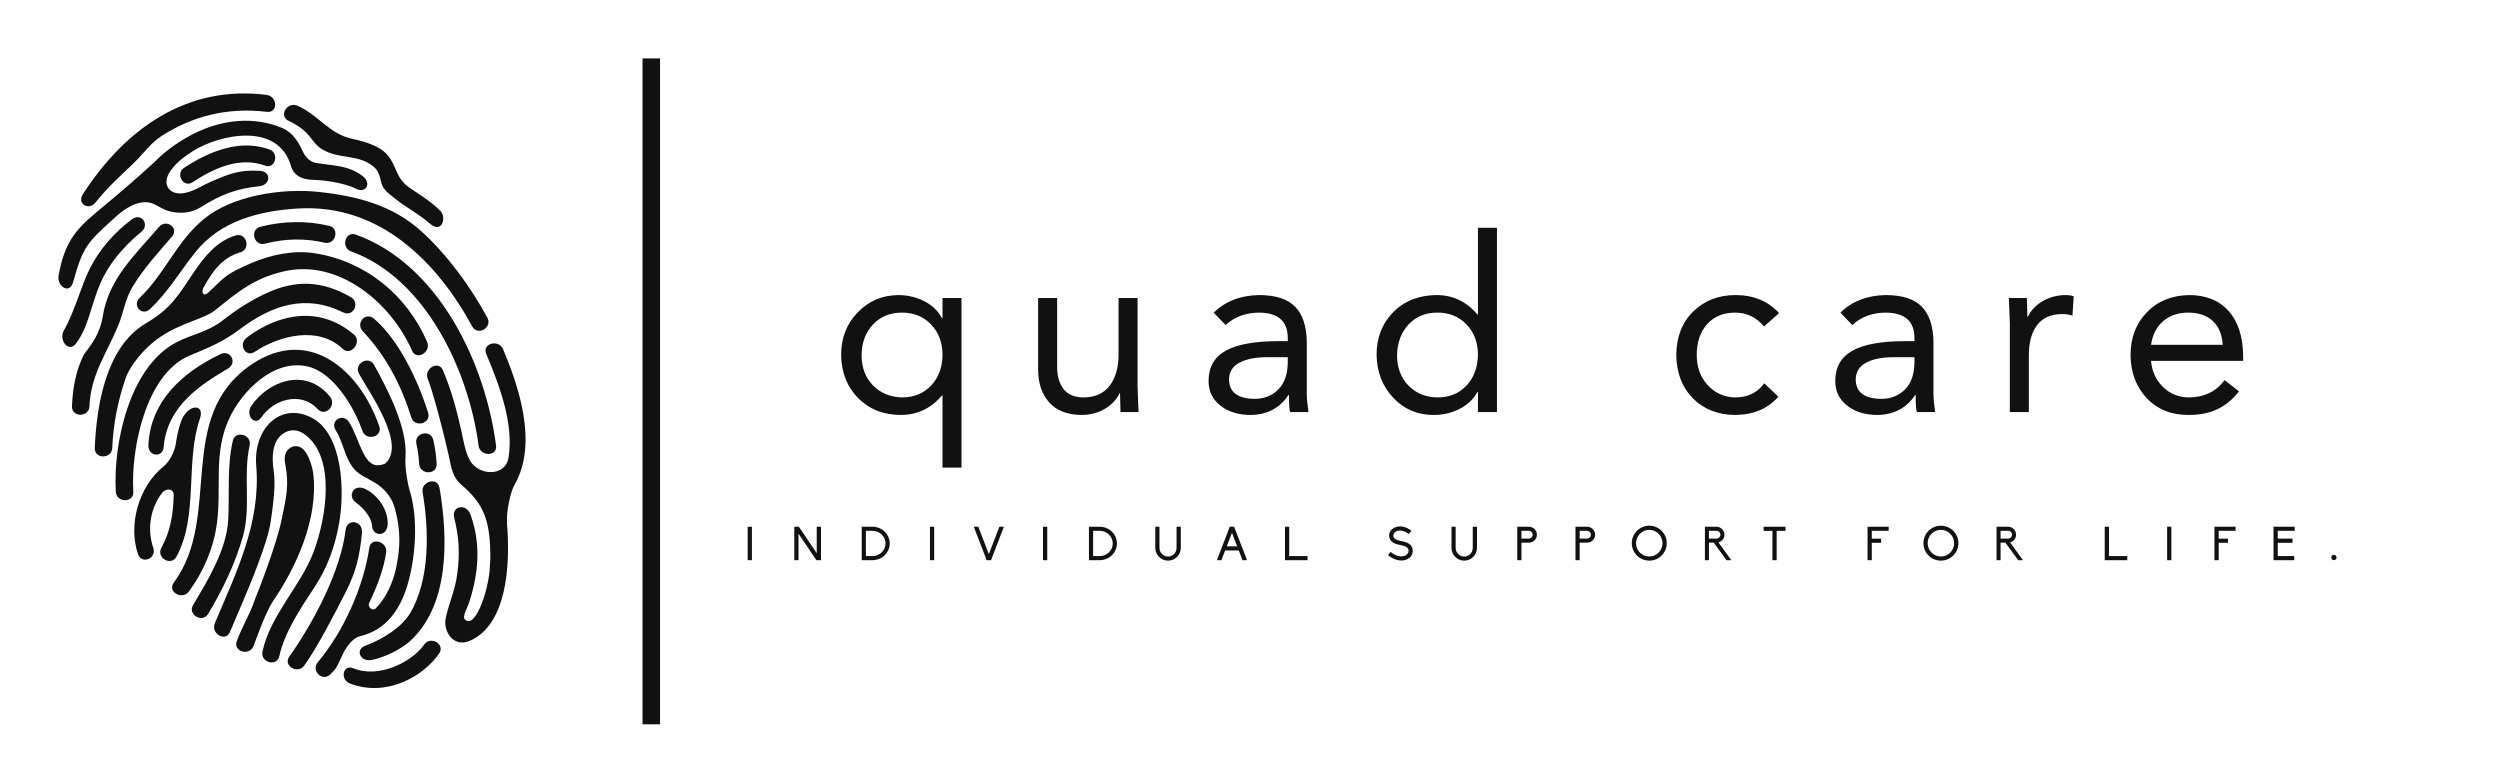 
        <svg xmlns="http://www.w3.org/2000/svg" xmlns:xlink="http://www.w3.org/1999/xlink" version="1.1" width="3147.059" 
        height="985.294" viewBox="0 0 3147.059 985.294">
			
			<g transform="scale(7.353) translate(10, 10)">
				<defs id="SvgjsDefs52272"></defs><g id="SvgjsG52273" featureKey="LwVBM5-0" transform="matrix(1.023,0,0,1.023,-11.986,5.847)" fill="#111111"><g xmlns="http://www.w3.org/2000/svg"><path d="M17.938,18.375c2.229-2.792,4.257-4.494,6.438-6.625c1.584-1.549,2.814-3.332,4.626-4.498   c5.021-3.231,10.907-4.842,17.615-4.024c1.874,0.229,1.81-2.597-0.061-2.835C33.184-1.309,22.886,6.085,15.812,17   C14.783,18.589,16.765,19.844,17.938,18.375z"></path><path d="M14.167,31.75c1.679-5.999,2.31-6.568,6.903-10.749c0.87-0.792,1.38-1.193,2.226-1.708   c1.611-0.981,3.205-1.231,4.481-0.609c0.526,0.256,1.661,0.972,2.53,1.188c1.89,0.471,3.677,0.292,5.304-0.731   c3.268-2.056,5.792-3.048,9.755-3.475c1.876-0.202,2.006-2.434,0.122-2.561c-3.628-0.244-5.446,0.611-8.353,1.86   c-1.375,0.59-2.439,1.402-4.085,1.798c-2.688,0.647-4.299-1.402-2.469-3.811c0.931-1.28,2.282-2.3,3.658-3.17   c4.237-2.683,14.297-5.061,16.432,2.622c0.337,1.213,1.522,2.153,3.507,2.195c2.791,0.059,5.893,0.747,7.354,1.495   c1.677,0.858,2.621-0.942,1.125-2.094c-2.491-1.918-5.039-1.719-7.87-2.236c-0.886-0.162-1.679-0.821-2.226-2.012   c-0.679-1.475-1.604-3.054-3.385-3.811c-4.55-1.933-9.908-1.555-14.877,0.976c-1.655,0.843-4.385,2.494-6.55,4.75   c-3.628,3.323-5.993,5.297-9.833,8.5c-3.521,2.936-5.203,5.165-6.167,10.417C11.412,32.428,13.583,33.833,14.167,31.75z"></path><path d="M24.187,32.401c1.924-3.116,4.175-5.542,6.547-8.321c1.218-1.426-0.968-3.022-2.195-1.585   c-3.991,4.674-8.408,8.645-9.4,14.95c-0.576,3.667-2.904,5.862-3.205,6.482c-1.317,2.712-1.834,5.584-1.948,8.574   c-0.072,1.888,2.854,1.88,2.927,0c0.204-5.307,2.897-8.875,4.826-13.54C22.661,36.73,22.851,34.563,24.187,32.401z"></path><path d="M72.585,23.327c-4.899-4.491-10.959-6.033-17.412-6.709c-6.017-0.631-14.36,0.58-19.173,4.592   c-4.602,3.835-6.378,9.011-10.656,13.104c-1.366,1.307,0.356,3.21,1.719,1.906c3.08-2.947,4.916-6.169,7.554-9.488   c4.205-5.287,10.779-6.967,17.298-7.336c13.44-0.762,23.062,8.742,29.06,19.75c0.901,1.658,3.43,0.181,2.526-1.477   C80.712,32.547,76.898,27.281,72.585,23.327z"></path><path d="M58.688,72.096c0.977-5.427,0.609-14.877-4.48-17.621c-5.269-2.839-9.908,1.737-9.387,7.957   c0.798,9.527-3.304,17.786-6.93,26.377c-0.725,1.717,1.795,3.211,2.526,1.477c2.125-5.032,4.37-9.999,6.03-15.211   c0.777-2.436,0.926-4.043,1.226-6.574c0.067-0.573,0.374-3.161,0.071-5.214c-0.381-2.582-0.152-4.938,1.463-6.128   c0.965-0.71,2.319-1.053,3.89,0.167c5.088,3.948,3.426,14.009,1.301,19.604c-2.141,5.631-7.209,10.523-8.533,16.606   c-0.4,1.84,2.421,2.622,2.822,0.776c0.889-4.088,3.642-8.114,5.896-11.553C56.773,79.42,57.982,76.016,58.688,72.096z"></path><path d="M37.926,36.438c3.803-3.061,6.429-5.31,11.439-6.499c9.263-2.197,18.074,5.321,21.529,13.257   c0.75,1.728,3.271,0.235,2.525-1.477c-3.417-7.854-10.29-13.486-18.807-14.829c-3.534-0.557-7.325,0.239-10.575,1.635   c-1.751,0.751-3.588,1.538-5.019,2.837c-0.81,0.735-1.547,1.497-2.308,2.19c-0.677,0.616-1.182-0.09-0.704-0.942   c1.436-2.554,2.994-4.951,6.162-5.88c1.807-0.529,1.038-3.354-0.777-2.822c-3.104,0.909-5.192,3.476-6.986,6.122   c-2.645,3.9-3.772,6.071-8.066,8.598c-6.699,3.942-8.241,13.81-8.538,20.845c-0.08,1.889,2.848,1.881,2.927,0   c0.169-4.024,0.935-7.832,2.226-11.638c0.678-1.999,3.001-5.086,5.979-7.051C32.496,38.437,36.16,37.86,37.926,36.438z"></path><path d="M45.5,22.467c-1.825,0.475-1.051,3.297,0.777,2.822c3.273-0.851,6.679-0.942,9.975-0.164   c1.835,0.433,2.614-2.389,0.777-2.822C53.227,21.404,49.281,21.485,45.5,22.467z"></path><path d="M61.484,23.768c-1.779-0.642-2.539,2.187-0.777,2.822C73.24,31.113,80.43,46.749,82.032,59.084   c0.239,1.844,3.17,1.867,2.927,0C83.174,45.334,75.407,28.792,61.484,23.768z"></path><path d="M86.13,42.943c-0.718-1.715-3.551-0.963-2.821,0.777c2.172,5.19,4.664,11.677,3.729,17.392   c-0.523,3.193-4.955,3.047-6.434,0.488c-0.83-1.44-1.096-3.392-1.457-4.994c-0.785-3.494-1.676-6.848-3.086-10.147   c-0.738-1.731-3.26-0.238-2.525,1.477c0.744,1.746,2.773,9.284,3.842,14.375c0.282,1.345,0.777,2.486,1.77,3.322   C83.046,68.925,84,71.811,84,77.938c0,0.263-0.102,1.535-0.131,2.146c-0.383,3.887-2.488,9.687-4.115,8.108   c-0.495-0.479,0.402-2.004,0.631-2.672c0.5-1.465,0.812-2.783,1.047-4.004c0.844-4.416,0.287-8.016-0.744-10.858   c-0.742-2.046-3.183-1.429-2.75,0.405c0.74,3.137,1.031,5.5,0.531,9.438c-0.359,2.838-1.396,4.896-1.943,7.459   c-0.455,2.129,1.246,5.033,4.101,3.761c6.06-2.705,6.756-12.326,6.164-19.564c-0.16-1.957,0.556-5.303,1.257-6.521   C92.07,58.632,88.635,48.927,86.13,42.943z"></path><path d="M33.659,44.021c3.226-1.354,5.557-2.263,8.382-4.392c5.379-4.055,11.039-5.967,17.338-2.836   c1.68,0.834,2.895-1.617,1.262-2.561c-4.791-2.769-9.178-2.923-14.041-0.694c-2.688,1.233-5.115,2.804-7.44,4.627   c-2.413,1.892-5.071,2.261-7.708,3.633C23.63,45.873,20.84,58.754,21.324,66.809c0.112,1.875,3.04,1.887,2.927,0   C23.821,59.684,26.314,47.105,33.659,44.021z"></path><path d="M40.271,54.613c2.154-4.687,7.487-10.089,13.174-8.77c4.386,1.018,7.834,6.987,9.147,10.777   c0.614,1.771,3.441,1.01,2.821-0.777C62.128,46.36,53.598,39.039,44.053,45.49C31.09,54.251,39.266,70.866,31.02,82.021   c-1.124,1.52,1.417,2.976,2.526,1.477c2.478-3.352,4.166-7.328,4.706-11.48C39.034,66.016,37.626,60.365,40.271,54.613z"></path><path d="M70.109,82.48c1.342-4.471,1.926-11.08,0.347-16.057c-0.296-0.932-0.793-3.841-0.658-5.378   c0.438-5.026-3.306-11.937-5.257-15.477c-0.911-1.653-3.439-0.176-2.527,1.477c1.725,3.125,8.01,11.894,4.397,15.031   c-0.08,0.069-0.701,0.284-1.099,0.284c-2.551,0.287-3.234-4.497-4.961-7.209c-1.01-1.588-3.25-0.242-2.232,1.354   c1.189,1.873,1.439,4.19,2.716,6.023c1.062,1.528,2.222,1.725,4.134,2.948c1.523,0.976,2.608,2.53,3.018,3.994   c1.068,3.811,0.953,6.773,0.215,10.202c-0.471,2.183-1.577,4.841-3.385,6.655c-0.504,0.505-1.409-0.221-1.098-0.885   c1.334-2.831,2.424-5.584,2.846-8.475c0.268-1.845-2.553-2.64-2.822-0.777c-0.954,6.572-4.358,14.072-8.592,19.109   c-1.205,1.436,0.697,3.37,2.068,2.069c1.219-1.156,1.156-1.438,2.25-3.72c-0.375,0.906,0.812-2.219,2.781-2.688   C66.51,89.954,68.882,86.573,70.109,82.48z"></path><path d="M61.523,68.62c1.108,0.793,2.588,2.381,2.683,3.901c0.116,1.873,2.66,1.877,2.622-0.457   c-0.046-2.775-2.072-4.939-3.842-5.763c-0.725-0.336-1.605-0.243-1.981,0.396C60.573,67.436,60.876,68.157,61.523,68.62z"></path><path d="M72.666,66.898c1.064,6.188,1.293,14.537-2.111,20.266c-1.287,2.164-4.336,4.242-7.461,5.398   c-1.77,0.653-0.895,2.721,0.969,2.405c2.22-0.375,5.028-1.901,6.227-2.935c6.949-5.997,6.652-17.479,5.199-25.912   C75.168,64.266,72.348,65.055,72.666,66.898z"></path><path d="M31.472,77.667c3.726-6.836,1.424-15.806,3.928-23.11c0.9-2.627-2.153-2.449-3.17,0.519   c-0.512,1.489-0.631,2.247-0.893,3.844c-0.205,1.247-1.059,2.862-1.983,3.604c-4.189,3.359-5.999,9.763-4.324,14.713   c0.601,1.777,3.172,0.758,2.565-1.034c-1.067-3.155-0.519-6.615,1.494-9.237c0.561-0.73,1.951-0.822,1.92,0.428   c-0.08,3.278-0.567,6.055-2.064,8.801C28.041,77.85,30.568,79.325,31.472,77.667z"></path><path d="M38.819,43.778c-6.709,3.224-11.706,8.095-12.046,15.22c-0.09,1.888,2.412,2.211,2.561,0.336   c0.548-6.92,6.264-10.485,10.764-13.155C41.719,45.218,40.524,42.959,38.819,43.778z"></path><path d="M43.25,40.987c-1.5,1.129-0.245,3.436,1.334,2.391c4.127-2.727,10.624-4.394,14.714-0.488   c1.364,1.303,3.308-1.172,1.87-2.399C55.471,35.632,48.608,36.956,43.25,40.987z"></path><path d="M62.509,73.823c0.243-2.316-2.505-2.542-2.723-0.69c-0.821,6.973-5.386,15.564-9.438,21.266   c-1.097,1.541,1.443,3.002,2.526,1.478c2.231-3.137,5.237-8.944,6.969-12.379C61.564,80.083,62.111,77.6,62.509,73.823z"></path><path d="M43.988,52.462c-1.043,1.558,0.636,3.459,1.693,1.892c1.981-2.939,6.545-4.471,9.415-1.392   c1.287,1.38,3.247-0.619,2.069-2.069C53.079,45.858,46.778,48.297,43.988,52.462z"></path><path d="M64.542,37.85c-1.435-1.233-3.157,0.737-1.87,2.114c3.76,4.023,6.301,8.658,8.1,14.396   c0.562,1.793,3.393,1.026,2.821-0.777C71.789,47.874,68.605,41.346,64.542,37.85z"></path><path d="M43.717,59.07c0.414-1.838-2.408-2.618-2.822-0.776c-0.989,4.39-0.522,8.81-0.768,13.261   c-0.271,4.928-3.402,10.062-5.871,14.195c-0.971,1.624,1.56,3.094,2.526,1.477c2.443-4.088,4.541-8.416,5.827-13.013   C43.981,69.314,42.596,64.047,43.717,59.07z"></path><path d="M54.359,63.742c-0.123-1.006-0.736-3.114-1.615-3.993c-0.366-0.366-0.885-0.671-1.708-0.549   c-1.158,0.396-1.676,1.401-1.372,2.927c0.714,3.566,0.162,5.645-0.543,9.081c-0.859,4.515-4.232,12.91-4.538,13.672   c-0.815,2.438-2.126,4.496-3.021,6.933c-0.653,1.775,2.177,2.533,2.822,0.777c0.966-2.629,2.069-5.597,3.208-7.426   C51.412,79.628,55.282,71.355,54.359,63.742z"></path><path d="M71.624,58.784c0.254,1.071,0.401,2.255,0.462,3.354c0.104,1.877,3.029,1.887,2.928,0   c-0.074-1.353-0.252-2.693-0.564-4.012C74.012,56.291,71.188,56.95,71.624,58.784z"></path><path d="M14.583,42.083c2.165-2.713,2.604-6.638,4.169-10.199c1.312-2.986,3.536-5.858,6.859-8.597   c1.458-1.202-0.059-3.232-1.555-2.104c-2.998,2.261-5.383,4.91-7.104,8.323c-1.454,2.883-2.522,7.181-4.313,10.286   C11.695,41.43,13.418,43.544,14.583,42.083z"></path><path d="M50.227,4.726c4.041,1.917,3.57,3.577,5.75,4.843c2.772,1.615,5.812,0.7,8.412,2.774c1.426,1.136,1.041,2.646,1.77,3.658   c0.582,0.809,0.979,0.987,1.75,1.63c1.871,1.558,4.104,2.643,5.924,4.262c2.081,1.851,2.887-0.997,1.809-2.082   c-1.553-1.56-3.273-2.594-5.092-3.829c-2.439-1.658-2.137-3.586-3.738-5.502c-1.369-1.64-4.115-2.352-6.063-2.773   c-3.685-0.797-5.653-4.059-9.042-5.508C49.989,1.466,48.525,3.919,50.227,4.726z"></path></g><path xmlns="http://www.w3.org/2000/svg" d="M72.912,92.393c-1.949,2.83-7.537,5.732-11.85,3.951c-1.75-0.723-2.285,1.897-0.531,2.562  c6.094,2.312,12.242-1.17,14.906-5.038C76.512,92.311,73.975,90.85,72.912,92.393L72.912,92.393z"></path><path xmlns="http://www.w3.org/2000/svg" d="M34.153,15.016c3.508-2.312,7.87-4.368,12.152-2.786c1.697,0.627,2.423-2.08,0.744-2.7  c-4.964-1.834-10.215,0.37-14.31,3.068C31.239,13.586,32.64,16.012,34.153,15.016L34.153,15.016z"></path></g><g id="SvgjsG52274" featureKey="textGroupContainer" transform="matrix(1,0,0,1,407,0)" fill="#111111"><rect xmlns="http://www.w3.org/2000/svg" y="0" height="1" width="1" opacity="0"></rect><rect xmlns="http://www.w3.org/2000/svg" y="0" x="-307" width="3" height="114"></rect></g><g id="SvgjsG52275" featureKey="YhTCwJ-0" transform="matrix(2.086,0,0,2.086,132.039,18.821)" fill="#111111"><path d="M5.62 10.4 q1.16 0 2.14 0.5 t1.46 1.4 l0.04 0 l0 -1.66 l1.56 0 l0 13.92 l-1.56 0 l0 -5.92 l-0.04 0 q-1.34 1.58 -3.36 1.6 q-2.14 0 -3.51 -1.37 t-1.41 -3.55 q0 -2.1 1.36 -3.5 t3.32 -1.42 z M2.62 15.32 q0 1.54 0.93 2.49 t2.39 0.99 q1.46 0 2.38 -0.97 t0.94 -2.51 q0 -1.52 -0.93 -2.5 t-2.41 -0.98 q-1.44 0 -2.36 0.97 t-0.94 2.51 z M18.668 10.64 l0 5.68 q0 1.08 0.51 1.77 t1.63 0.71 q1.44 0 2.17 -0.96 t0.73 -2.56 l0 -4.64 l1.56 0 l0 7.28 q0.02 0.56 0.08 2.08 l-1.48 0 q-0.02 -0.96 -0.04 -1.54 l-0.04 0 q-0.36 0.78 -1.21 1.28 t-1.93 0.5 q-1.72 -0.02 -2.63 -1.03 t-0.91 -2.71 l0 -5.86 l1.56 0 z M35.236 10.4 q2.04 0 2.97 0.96 t0.95 2.9 l0 4.2 q0 0.6 0.14 1.54 l-1.5 0 q-0.1 -0.18 -0.1 -1.4 l-0.04 0 q-1.06 1.6 -3.08 1.64 q-1.54 0 -2.51 -0.77 t-0.97 -2.01 q0 -1.7 1.4 -2.49 t4.38 -0.79 l0.72 0 l0 -0.26 q0 -2.04 -2.32 -2.08 q-1.68 0 -2.78 1.02 l-0.98 -1.02 q1.44 -1.4 3.72 -1.44 z M32.776 17.3 q0 1.58 2.06 1.62 q1.22 0 1.99 -0.78 t0.77 -2.28 l0 -0.36 l-1.72 0 q-1.38 0 -2.23 0.44 t-0.87 1.36 z M54.764 4.88 l0 15.12 l-1.56 0 l0 -1.66 l-0.04 0 q-0.48 0.9 -1.46 1.4 t-2.14 0.5 q-1.98 0 -3.31 -1.41 t-1.37 -3.51 q0 -2.14 1.37 -3.52 t3.55 -1.4 q2.02 0 3.36 1.6 l0.04 0 l0 -7.12 l1.56 0 z M46.564 15.32 q0 1.54 0.93 2.5 t2.39 0.98 q1.46 0 2.37 -0.96 t0.95 -2.52 q0 -1.52 -0.93 -2.5 t-2.41 -0.98 q-1.44 0 -2.35 0.97 t-0.95 2.51 z M74.34 10.4 q2.22 0 3.58 1.48 l-1.24 1.1 q-0.94 -1.14 -2.36 -1.14 q-1.46 0 -2.31 0.95 t-0.85 2.53 q0 1.5 0.91 2.48 t2.25 1 q1.54 0 2.38 -1.16 l1.16 1.1 q-1.3 1.48 -3.54 1.5 q-2.14 -0.02 -3.47 -1.36 t-1.37 -3.56 q0.02 -2.24 1.4 -3.58 t3.46 -1.34 z M86.668 10.4 q2.04 0 2.97 0.96 t0.95 2.9 l0 4.2 q0 0.6 0.14 1.54 l-1.5 0 q-0.1 -0.18 -0.1 -1.4 l-0.04 0 q-1.06 1.6 -3.08 1.64 q-1.54 0 -2.51 -0.77 t-0.97 -2.01 q0 -1.7 1.4 -2.49 t4.38 -0.79 l0.72 0 l0 -0.26 q0 -2.04 -2.32 -2.08 q-1.68 0 -2.78 1.02 l-0.98 -1.02 q1.44 -1.4 3.72 -1.44 z M84.208 17.3 q0 1.58 2.06 1.62 q1.22 0 1.99 -0.78 t0.77 -2.28 l0 -0.36 l-1.72 0 q-1.38 0 -2.23 0.44 t-0.87 1.36 z M101.456 10.4 q0.36 0 0.64 0.1 l-0.1 1.58 q-0.44 -0.12 -0.84 -0.12 q-1.36 0 -2.05 0.89 t-0.69 2.51 l0 4.64 l-1.56 0 l0 -7.28 q0 -0.28 -0.08 -2.08 l1.48 0 q0.04 1.4 0.04 1.54 l0.04 0 q0.38 -0.8 1.23 -1.29 t1.89 -0.49 z M111.564 10.4 q2.08 0 3.25 1.31 t1.19 3.71 l0 0.38 l-7.56 0 q0.12 1.3 0.98 2.14 t2.1 0.86 q1.9 0 2.96 -1.42 l1.18 0.92 q-0.74 0.96 -1.74 1.45 t-2.4 0.49 q-2.14 0 -3.44 -1.39 t-1.32 -3.53 q0 -2.12 1.33 -3.5 t3.47 -1.42 z M114.324 14.48 q-0.06 -1.22 -0.79 -1.93 t-2.05 -0.71 q-1.2 0 -2.02 0.68 t-1.02 1.96 l5.88 0 z"></path></g><g id="SvgjsG52276" featureKey="duLK5n-0" transform="matrix(0.402,0,0,0.402,117.276,77.861)" fill="#111111"><path d="M1.8 20 l0 -14.24 l1.8 0 l0 14.24 l-1.8 0 z M31.076 20 l-7.62 -11.26 l0 11.26 l-1.8 0 l0 -14.24 l1.96 0 l7.6 11.26 l0 -11.26 l1.8 0 l0 14.24 l-1.94 0 z M50.372 20 l0 -14.24 l4.6 0 c4.04 0 7.32 3.2 7.32 7.12 s-3.28 7.12 -7.32 7.12 l-4.6 0 z M54.972 18.26 c3.06 0 5.54 -2.44 5.54 -5.38 s-2.48 -5.38 -5.54 -5.38 l-2.82 0 l0 10.76 l2.82 0 z M79.428 20 l0 -14.24 l1.8 0 l0 14.24 l-1.8 0 z M98.084 5.76 l1.94 0 l4.48 11.66 l4.5 -11.66 l1.92 0 l-5.48 14.24 l-1.86 0 z M127.58 20 l0 -14.24 l1.8 0 l0 14.24 l-1.8 0 z M147.136 20 l0 -14.24 l4.6 0 c4.04 0 7.32 3.2 7.32 7.12 s-3.28 7.12 -7.32 7.12 l-4.6 0 z M151.736 18.26 c3.06 0 5.54 -2.44 5.54 -5.38 s-2.48 -5.38 -5.54 -5.38 l-2.82 0 l0 10.76 l2.82 0 z M184.452 5.76 l1.8 0 l0 9.02 c0 3 -2.44 5.42 -5.44 5.42 c-2.98 0 -5.42 -2.42 -5.42 -5.42 l0 -9.02 l1.78 0 l0 9.02 c0 2.02 1.64 3.68 3.64 3.68 c2.02 0 3.64 -1.66 3.64 -3.68 l0 -9.02 z M212.528 20 l-1.58 -4.14 l-5.82 0 l-1.58 4.14 l-1.92 0 l5.48 -14.24 l1.86 0 l5.5 14.24 l-1.94 0 z M210.248 14.1 l-2.2 -5.76 l-2.22 5.76 l4.42 0 z M230.624 20 l0 -14.24 l1.8 0 l0 12.5 l7.8 0 l0 1.74 l-9.6 0 z M280.156 20.14 c-0.48 0 -0.96 -0.06 -1.44 -0.16 c-1.48 -0.3 -2.94 -1.04 -4.24 -2.16 l1.18 -1.34 c1.06 0.92 2.24 1.54 3.42 1.78 c1 0.22 1.98 0.14 2.76 -0.22 c0.52 -0.24 1.42 -0.84 1.42 -2.06 c0 -1.5 -1.6 -2.04 -3.16 -2.34 c-0.14 -0.02 -2.38 -0.48 -3.28 -1 c-1.2 -0.72 -1.84 -1.8 -1.84 -3.12 c0 -0.74 0.24 -1.44 0.66 -2.06 c0.42 -0.56 1 -1.02 1.68 -1.34 c1 -0.48 2.18 -0.62 3.38 -0.42 c1.3 0.22 2.62 0.84 3.78 1.8 l-1.14 1.38 c-2.06 -1.7 -4.06 -1.74 -5.26 -1.18 c-0.82 0.38 -1.3 1.08 -1.3 1.8 c0 1.36 1.16 1.88 3 2.28 c0.76 0.18 2.34 0.44 3.28 0.98 c1.3 0.72 1.98 1.84 1.98 3.22 c0 0.82 -0.22 1.58 -0.68 2.24 c-0.42 0.6 -1.06 1.06 -1.78 1.42 c-0.76 0.38 -1.54 0.5 -2.42 0.5 z M310.592 5.76 l1.8 0 l0 9.02 c0 3 -2.44 5.42 -5.44 5.42 c-2.98 0 -5.42 -2.42 -5.42 -5.42 l0 -9.02 l1.78 0 l0 9.02 c0 2.02 1.64 3.68 3.64 3.68 c2.02 0 3.64 -1.66 3.64 -3.68 l0 -9.02 z M329.548 20 l0 -14.24 l4.96 0 c0.9 0 1.76 0.36 2.4 1 s1 1.5 1 2.4 c0 1.88 -1.54 3.38 -3.4 3.38 l-3.18 0 l0 7.46 l-1.78 0 z M334.508 10.8 c0.88 0 1.6 -0.74 1.6 -1.64 s-0.72 -1.66 -1.6 -1.66 l-3.18 0 l0 3.3 l3.18 0 z M354.344 20 l0 -14.24 l4.96 0 c0.9 0 1.76 0.36 2.4 1 s1 1.5 1 2.4 c0 1.88 -1.54 3.38 -3.4 3.38 l-3.18 0 l0 7.46 l-1.78 0 z M359.304 10.8 c0.88 0 1.6 -0.74 1.6 -1.64 s-0.72 -1.66 -1.6 -1.66 l-3.18 0 l0 3.3 l3.18 0 z M385.76 5.32 c4.1 0 7.46 3.34 7.46 7.46 c0 4.1 -3.36 7.42 -7.46 7.42 s-7.44 -3.32 -7.44 -7.42 c0 -4.12 3.34 -7.46 7.44 -7.46 z M385.76 18.44 c3.12 0 5.64 -2.56 5.64 -5.66 c0 -3.12 -2.52 -5.7 -5.64 -5.7 s-5.64 2.58 -5.64 5.7 c0 3.1 2.52 5.66 5.64 5.66 z M415.216 12.42 l5.5 7.58 l-2.06 0 l-5.44 -7.48 l-2.04 0 l0 7.48 l-1.72 0 l0 -14.24 l4.94 0 c0.9 0 1.74 0.36 2.38 1 s1 1.48 1 2.38 c0 1.58 -1.1 2.9 -2.56 3.28 z M411.176 7.48 l0 3.32 l3.22 0 c0.92 0 1.66 -0.74 1.66 -1.66 s-0.74 -1.66 -1.66 -1.66 l-3.22 0 z M438.212 20 l0 -12.48 l-3.76 0 l0 -1.76 l9.32 0 l0 1.76 l-3.76 0 l0 12.48 l-1.8 0 z M478.724 20 l0 -14.24 l9 0 l0 1.74 l-7.2 0 l0 3.34 l3.96 0 l0 1.76 l-3.96 0 l0 7.4 l-1.8 0 z M509.96 5.32 c4.1 0 7.46 3.34 7.46 7.46 c0 4.1 -3.36 7.42 -7.46 7.42 s-7.44 -3.32 -7.44 -7.42 c0 -4.12 3.34 -7.46 7.44 -7.46 z M509.96 18.44 c3.12 0 5.64 -2.56 5.64 -5.66 c0 -3.12 -2.52 -5.7 -5.64 -5.7 s-5.64 2.58 -5.64 5.7 c0 3.1 2.52 5.66 5.64 5.66 z M539.416 12.42 l5.5 7.58 l-2.06 0 l-5.44 -7.48 l-2.04 0 l0 7.48 l-1.72 0 l0 -14.24 l4.94 0 c0.9 0 1.74 0.36 2.38 1 s1 1.48 1 2.38 c0 1.58 -1.1 2.9 -2.56 3.28 z M535.376 7.48 l0 3.32 l3.22 0 c0.92 0 1.66 -0.74 1.66 -1.66 s-0.74 -1.66 -1.66 -1.66 l-3.22 0 z M579.728 20 l0 -14.24 l1.8 0 l0 12.5 l7.8 0 l0 1.74 l-9.6 0 z M606.304 20 l0 -14.24 l1.8 0 l0 14.24 l-1.8 0 z M626.46 20 l0 -14.24 l9 0 l0 1.74 l-7.2 0 l0 3.34 l3.96 0 l0 1.76 l-3.96 0 l0 7.4 l-1.8 0 z M651.616 20 l0 -14.24 l9 0 l0 1.72 l-7.2 0 l0 3.34 l6.28 0 l0 1.78 l-6.28 0 l0 5.64 l7.02 0 l0 1.76 l-8.82 0 z M677.332 17.72 c0.62 0 1.12 0.52 1.12 1.14 s-0.5 1.14 -1.12 1.14 c-0.64 0 -1.14 -0.52 -1.14 -1.14 s0.5 -1.14 1.14 -1.14 z"></path></g>
			</g>
		</svg>
	